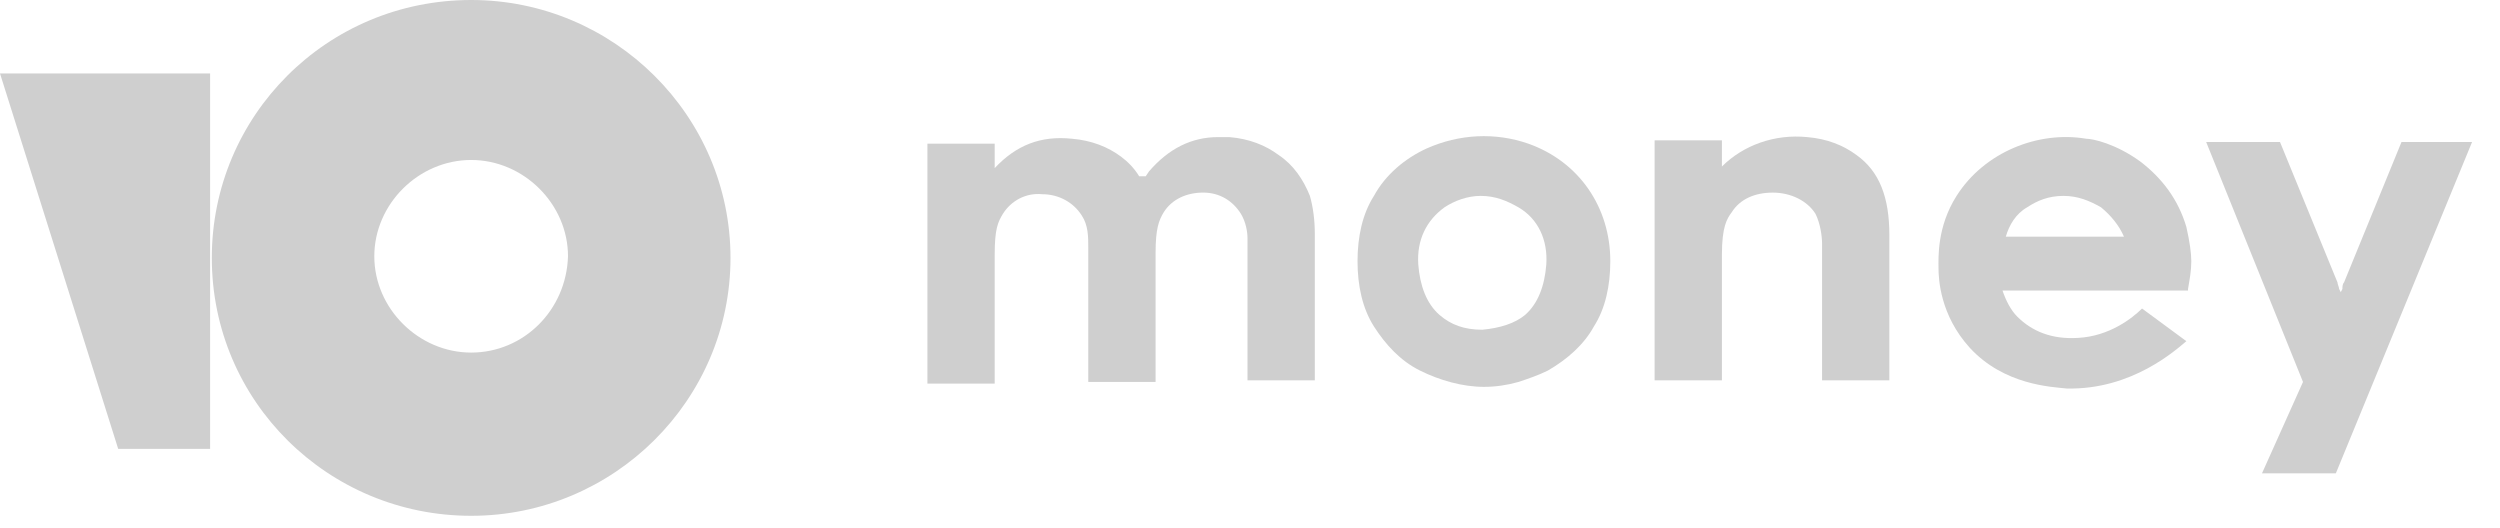 <svg width="90" height="19" viewBox="0 0 90 19" fill="none" xmlns="http://www.w3.org/2000/svg">
<path d="M86.454 5.112L84.386 10.166C84.327 10.225 84.327 10.342 84.327 10.401L84.268 10.518L84.208 10.401C84.208 10.342 84.149 10.225 84.149 10.166L82.08 5.112H79.422L82.908 13.75L81.431 17.041H84.09L88.995 5.112H86.454Z" fill="#CFCFCF"/>
<path d="M66.835 5.582C66.362 5.23 65.771 4.995 65.062 4.936C63.88 4.818 62.757 5.23 61.989 5.994V5.053H59.566V13.691H61.989V9.167C61.989 8.168 62.167 7.874 62.344 7.639C62.639 7.169 63.171 6.934 63.821 6.934C64.471 6.934 65.062 7.228 65.358 7.698C65.535 8.05 65.594 8.52 65.594 8.755C65.594 9.519 65.594 13.691 65.594 13.691H68.017V8.462C68.017 7.11 67.662 6.17 66.835 5.582Z" fill="#CFCFCF"/>
<path d="M55.017 5.171C53.835 4.76 52.535 4.819 51.353 5.348C50.585 5.7 49.876 6.288 49.462 7.052C49.049 7.698 48.871 8.521 48.871 9.402C48.871 10.284 49.049 11.106 49.462 11.753C49.876 12.399 50.408 12.987 51.117 13.339C51.826 13.692 52.653 13.927 53.421 13.927C53.835 13.927 54.249 13.868 54.662 13.751C55.017 13.633 55.371 13.515 55.726 13.339C56.435 12.928 57.026 12.399 57.38 11.753C57.794 11.106 57.971 10.284 57.971 9.402C57.971 7.463 56.849 5.818 55.017 5.171ZM55.667 9.52C55.608 10.284 55.371 10.93 54.899 11.341C54.544 11.635 54.012 11.811 53.362 11.87C52.712 11.87 52.239 11.694 51.826 11.341C51.353 10.93 51.117 10.284 51.058 9.52C50.999 8.638 51.353 7.933 52.003 7.463C52.358 7.228 52.83 7.052 53.303 7.052C53.835 7.052 54.249 7.228 54.662 7.463C55.371 7.874 55.726 8.638 55.667 9.52Z" fill="#CFCFCF"/>
<path d="M46.033 5.582C45.56 5.229 44.969 4.994 44.26 4.936C44.142 4.936 43.964 4.936 43.846 4.936C42.901 4.936 42.073 5.347 41.364 6.17L41.246 6.346H41.01C40.832 6.052 40.596 5.817 40.36 5.641C39.887 5.288 39.296 5.053 38.587 4.994C37.464 4.877 36.578 5.229 35.809 6.052V5.171H33.387V13.809H35.809V9.284V9.166C35.809 8.226 35.928 7.991 36.105 7.697C36.401 7.227 36.932 6.933 37.523 6.992C38.114 6.992 38.646 7.286 38.942 7.756C39.178 8.109 39.178 8.52 39.178 8.931V13.75H41.601V9.108C41.601 8.226 41.719 7.932 41.896 7.639C42.192 7.169 42.723 6.933 43.315 6.933C43.905 6.933 44.378 7.227 44.673 7.697C44.851 7.991 44.91 8.344 44.91 8.579C44.91 8.696 44.91 8.814 44.91 8.873V13.691H47.333V8.403C47.333 7.932 47.273 7.462 47.156 7.051C46.919 6.463 46.565 5.935 46.033 5.582Z" fill="#CFCFCF"/>
<path d="M77.114 11.107C76.759 11.459 75.932 12.106 74.809 12.164C73.864 12.223 73.154 11.929 72.623 11.4C72.387 11.165 72.209 10.813 72.091 10.46H78.769V10.402C78.828 10.049 78.887 9.755 78.887 9.403C78.887 9.109 78.828 8.697 78.709 8.169C78.414 7.17 77.823 6.406 77.055 5.818C76.168 5.172 75.341 4.995 75.105 4.995C73.391 4.702 71.441 5.466 70.436 7.052C69.727 8.169 69.786 9.285 69.786 9.638C69.786 10.049 69.845 11.342 70.909 12.517C72.15 13.868 73.864 13.927 74.396 13.986C76.759 14.045 78.355 12.576 78.709 12.282L77.114 11.107ZM72.978 7.463C73.332 7.228 73.745 7.052 74.278 7.052C74.809 7.052 75.223 7.228 75.637 7.463C75.991 7.757 76.286 8.11 76.463 8.521H72.209C72.328 8.11 72.564 7.698 72.978 7.463Z" fill="#CFCFCF"/>
<path d="M16.962 0C11.761 0 7.625 4.172 7.625 9.284C7.625 14.455 11.821 18.569 16.962 18.569C22.103 18.569 26.298 14.397 26.298 9.284C26.298 4.172 22.103 0 16.962 0ZM16.962 12.693C15.071 12.693 13.475 11.106 13.475 9.226C13.475 7.345 15.071 5.759 16.962 5.759C18.853 5.759 20.448 7.345 20.448 9.226C20.389 11.165 18.853 12.693 16.962 12.693Z" fill="#CFCFCF"/>
<path d="M7.564 2.645V16.16H4.255L0 2.645H7.564Z" fill="#CFCFCF"/>
</svg>
